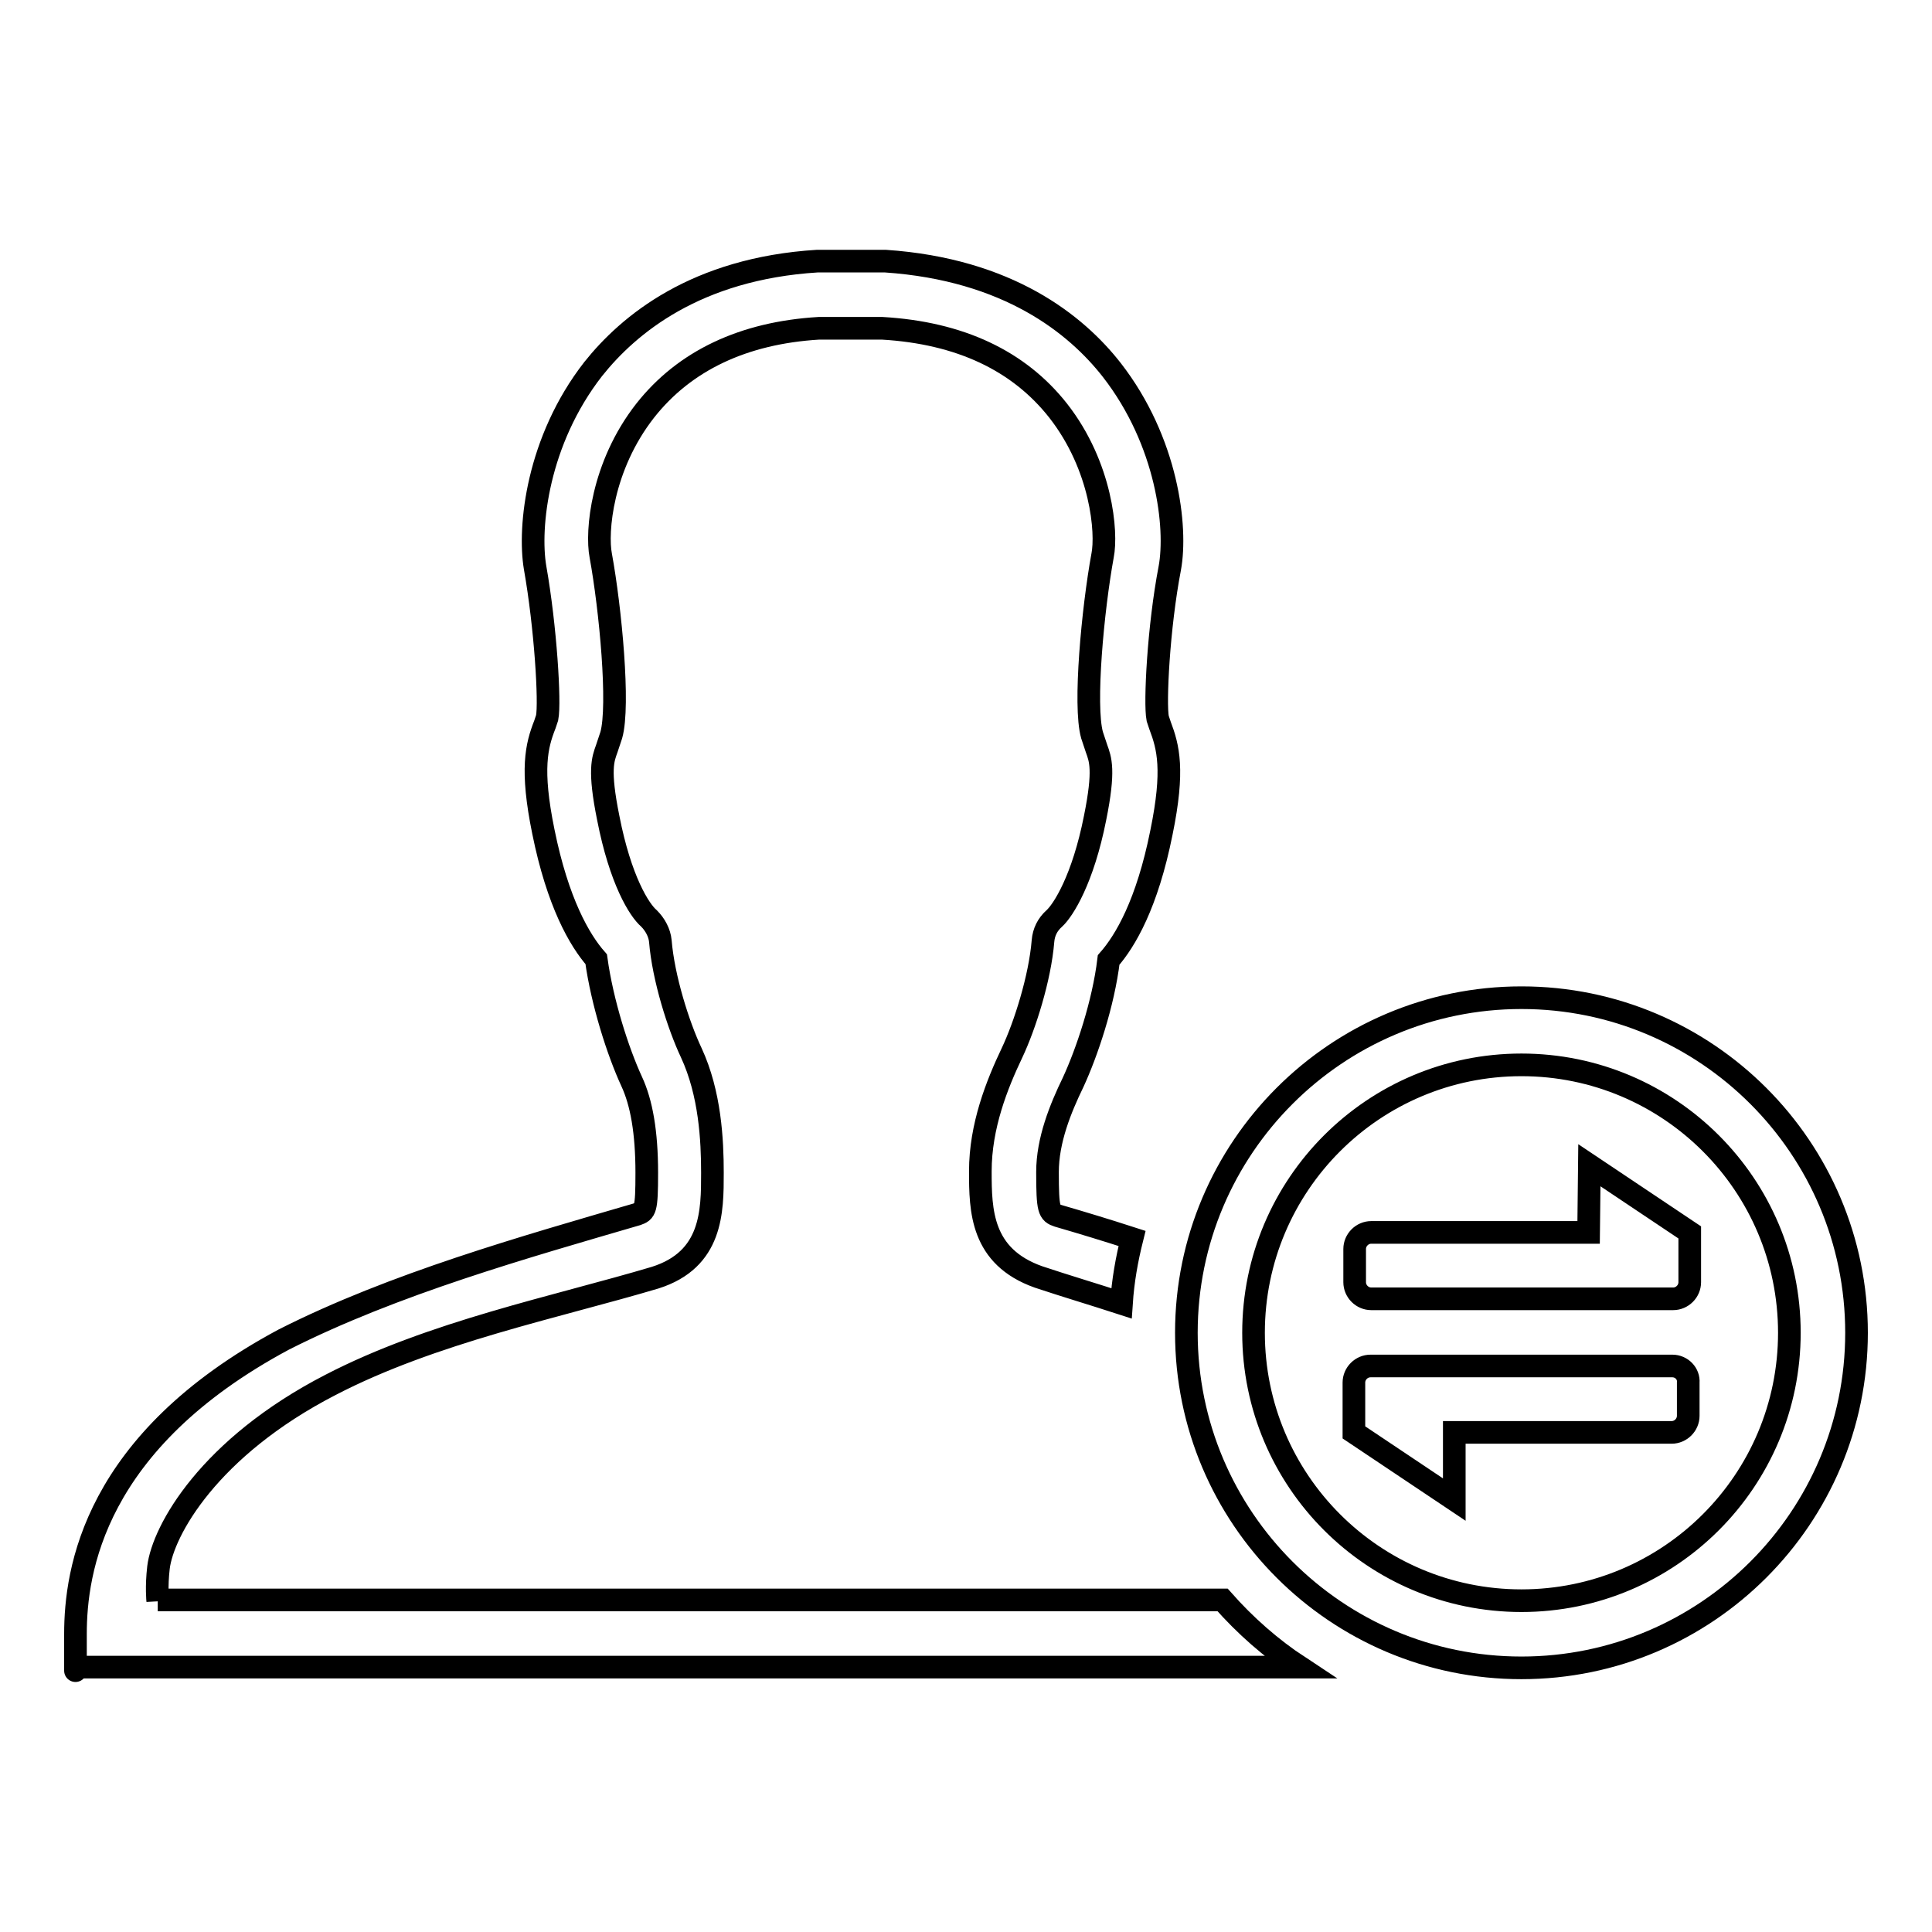 <?xml version="1.0" encoding="utf-8"?>
<!-- Svg Vector Icons : http://www.onlinewebfonts.com/icon -->
<!DOCTYPE svg PUBLIC "-//W3C//DTD SVG 1.1//EN" "http://www.w3.org/Graphics/SVG/1.1/DTD/svg11.dtd">
<svg version="1.1" xmlns="http://www.w3.org/2000/svg" xmlns:xlink="http://www.w3.org/1999/xlink" x="0px" y="0px" viewBox="0 0 256 256" enable-background="new 0 0 256 256" xml:space="preserve">
<g><g><path stroke-width="3" fill-opacity="0" stroke="#000000"  d="M20.9,212.1c0,0-0.2-1.8,0.1-4.4c0.6-4.9,6.7-15.9,22.8-24.2c13.5-7,29.9-10.3,43-14.2c7.6-2.4,7.6-8.8,7.6-13.9c0-4.3-0.3-10.5-2.8-15.9c-1.7-3.6-3.7-9.9-4.1-14.8c-0.1-1.1-0.7-2.2-1.5-3c-1.3-1.1-3.8-5.1-5.4-13.3c-1.3-6.4-0.7-7.8-0.2-9.2c0.2-0.6,0.4-1.2,0.6-1.8c1.1-3.9-0.1-16.7-1.4-23.8c-0.6-3.1,0.1-11.8,5.9-19.2c5.2-6.6,13-10.3,23-10.9h8.4c10.3,0.6,18.1,4.3,23.3,10.9c5.8,7.4,6.5,16.2,5.9,19.2c-1.3,7.1-2.5,19.9-1.4,23.8c0.2,0.6,0.4,1.2,0.6,1.8c0.5,1.4,1.1,2.8-0.2,9.2c-1.6,8.1-4.2,12.2-5.4,13.3c-0.9,0.8-1.4,1.8-1.5,3c-0.4,4.9-2.4,11.2-4.1,14.8c-2,4.2-4.2,9.7-4.2,15.7c0,5.2,0.1,11.3,7.7,14c3.6,1.2,7.3,2.3,11,3.5c0.2-3,0.7-5.8,1.4-8.6c-3.4-1.1-6.7-2.1-9.8-3c-1.2-0.4-1.4-0.7-1.4-5.8c0-4.2,1.7-8.4,3.4-11.9c1.8-3.9,4-10.4,4.7-16.2c2.2-2.5,5.1-7.4,7-16.9c1.7-8.3,0.9-11.3-0.2-14.2c-0.1-0.3-0.2-0.6-0.3-0.9c-0.4-2,0.1-12.1,1.6-19.9c1-5.4-0.3-16.8-7.7-26.3c-4.7-6-13.7-13.3-30-14.4h-9c-16.1,1-25,8.4-29.7,14.3c-7.4,9.5-8.6,20.9-7.7,26.3c1.4,7.9,2,17.9,1.6,19.9c-0.1,0.3-0.2,0.6-0.3,0.9c-1.1,2.8-1.9,5.9-0.2,14.2c1.9,9.4,4.8,14.4,7,16.9c0.8,5.8,2.9,12.3,4.7,16.2c1.3,2.8,2,6.7,2,12.1c0,5-0.2,5.1-1.3,5.5c-14.7,4.3-32.2,9.2-46.8,16.6C12.4,191,10,208.2,10,216.5c0,7,0,4.4,0,4.4h162.2c-3.8-2.5-7.2-5.5-10.2-8.9H20.9L20.9,212.1z M221.6,181h-40c-1.2,0-2.2,1-2.2,2.2v6.6l13.3,8.9v-8.9h28.8c1.2,0,2.2-1,2.2-2.2v-4.4C223.8,182,222.8,181,221.6,181z M201.6,132.2c-24.5,0-44.4,19.9-44.4,44.4s19.9,44.4,44.4,44.4s44.4-19.9,44.4-44.4S226.1,132.2,201.6,132.2z M201.6,212.1c-19.6,0-35.5-15.9-35.5-35.5c0-19.6,15.9-35.5,35.5-35.5c19.6,0,35.5,15.9,35.5,35.5C237.1,196.2,221.2,212.1,201.6,212.1z M210.5,163.3h-28.8c-1.2,0-2.2,1-2.2,2.2v4.4c0,1.2,1,2.2,2.2,2.2h40c1.2,0,2.2-1,2.2-2.2v-6.6l-13.3-8.9L210.5,163.3L210.5,163.3z"/></g></g>
</svg>